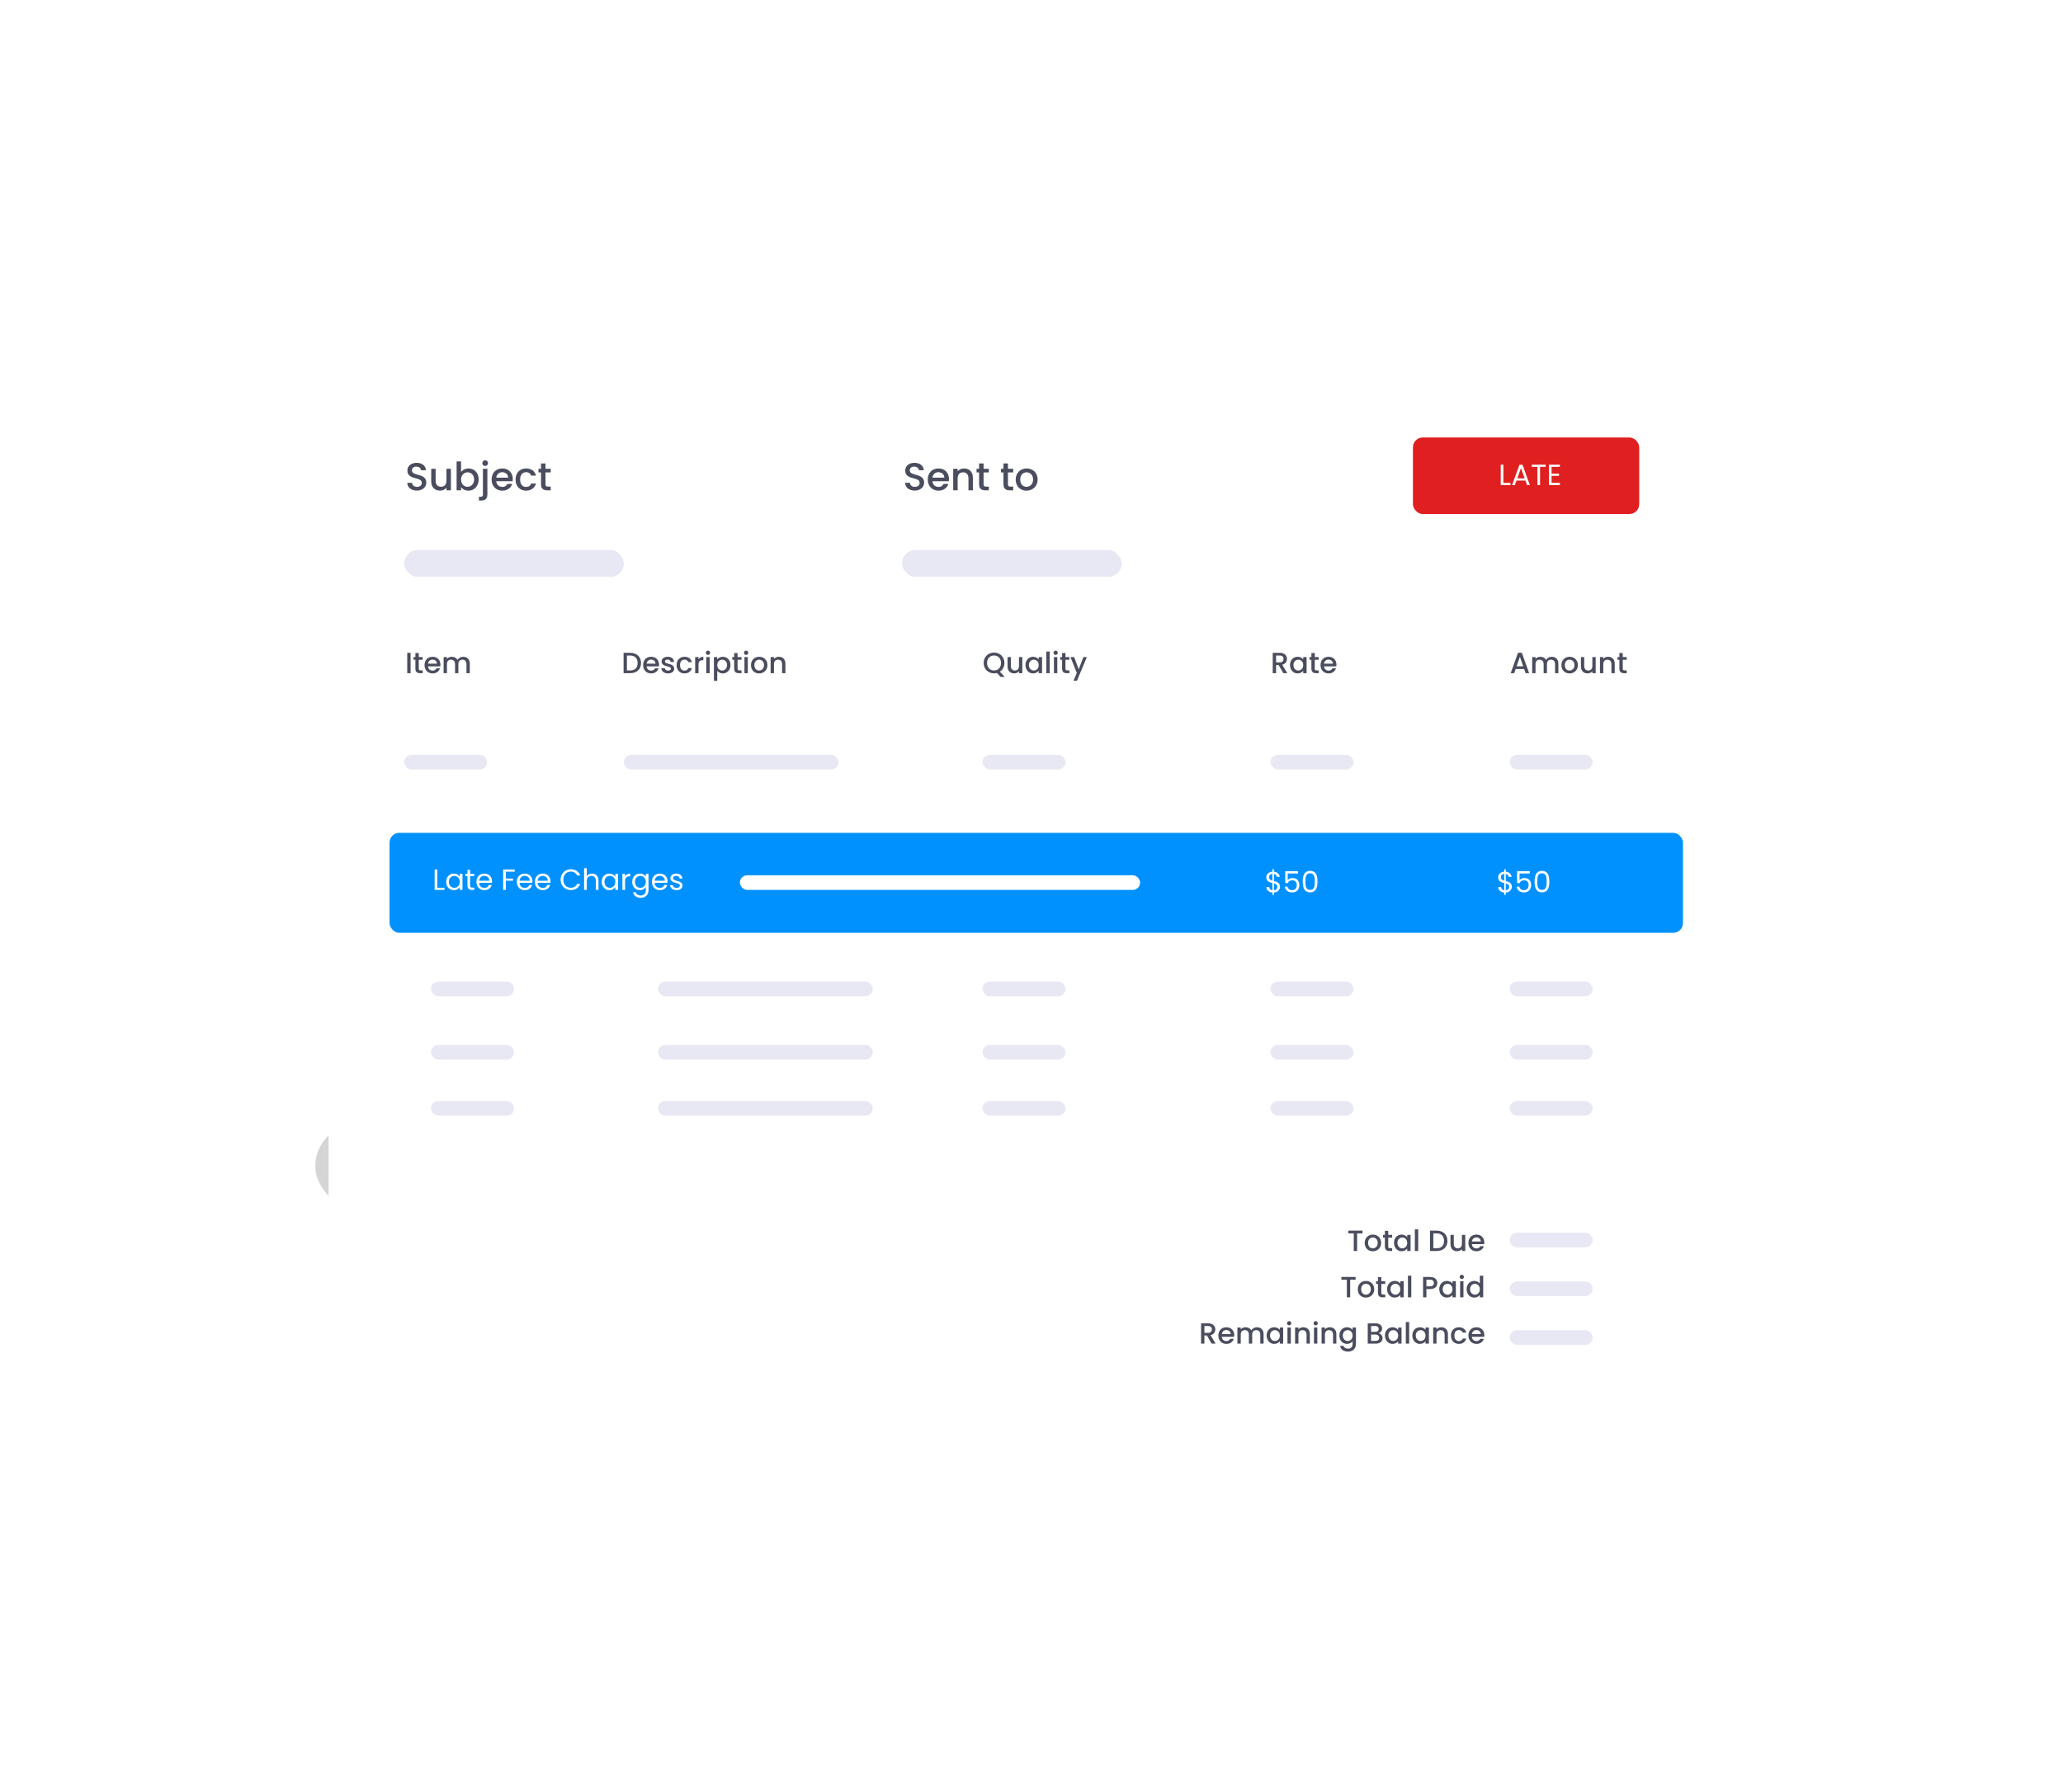 <svg width="846" height="735" viewBox="0 0 846 735" fill="none" xmlns="http://www.w3.org/2000/svg">
<g opacity="0.237" filter="url(#filter0_f_1_10857)">
<rect x="129.277" y="461.005" width="512.095" height="34.857" rx="17.429" fill="black" fill-opacity="0.7"/>
</g>
<g filter="url(#filter1_bd_1_10857)">
<rect x="134.728" y="134" width="576.442" height="467" rx="2" fill="white"/>
</g>
<g filter="url(#filter2_b_1_10857)">
<rect x="159.746" y="341.6" width="530.407" height="41" rx="4" fill="#0091FF"/>
</g>
<path fill-rule="evenodd" clip-rule="evenodd" d="M198.97 191.119C199.611 191.119 200.123 190.607 200.123 189.951C200.123 189.295 199.611 188.783 198.97 188.783C198.314 188.783 197.801 189.295 197.801 189.951C197.801 190.607 198.314 191.119 198.97 191.119ZM192.146 201.247C194.468 201.247 196.294 199.375 196.294 196.655C196.294 193.935 194.484 192.143 192.146 192.143C190.753 192.143 189.648 192.799 189.072 193.599V189.263H187.247V201.103H189.072V199.823C189.648 200.591 190.689 201.247 192.146 201.247ZM174.816 197.951C174.816 199.615 173.455 201.215 170.973 201.215C168.747 201.215 167.034 199.999 167.034 198.031H168.988C169.068 198.943 169.708 199.679 170.973 199.679C172.254 199.679 172.975 198.991 172.975 198.047C172.975 196.844 171.791 196.529 170.484 196.18C168.87 195.75 167.066 195.27 167.066 193.007C167.066 191.055 168.619 189.839 170.893 189.839C173.023 189.839 174.528 190.959 174.688 192.863H172.67C172.606 192.111 171.95 191.423 170.797 191.391C169.74 191.359 168.924 191.871 168.924 192.943C168.924 194.049 170.065 194.364 171.343 194.717C172.969 195.166 174.816 195.676 174.816 197.951ZM183.081 200.047C182.505 200.799 181.512 201.231 180.471 201.231C178.405 201.231 176.836 199.935 176.836 197.471V192.287H178.646V197.199C178.646 198.815 179.526 199.647 180.855 199.647C182.2 199.647 183.081 198.815 183.081 197.199V192.287H184.906V201.103H183.081V200.047ZM189.072 196.687C189.072 198.591 190.385 199.663 191.746 199.663C193.123 199.663 194.436 198.559 194.436 196.655C194.436 194.751 193.123 193.727 191.746 193.727C190.385 193.727 189.072 194.799 189.072 196.687ZM199.867 202.831C199.867 204.623 198.906 205.295 197.337 205.295H196.392V203.759H197.017C197.785 203.759 198.041 203.487 198.041 202.831V192.287H199.867V202.831ZM206.002 201.247C208.164 201.247 209.557 200.015 210.053 198.479H208.083C207.747 199.167 207.123 199.711 206.002 199.711C204.657 199.711 203.616 198.831 203.488 197.375H210.229C210.277 197.071 210.293 196.783 210.293 196.479C210.293 193.887 208.516 192.143 206.002 192.143C203.392 192.143 201.599 193.919 201.599 196.687C201.599 199.455 203.472 201.247 206.002 201.247ZM203.504 195.903H208.388C208.356 194.543 207.283 193.679 205.922 193.679C204.689 193.679 203.696 194.511 203.504 195.903ZM215.74 201.247C217.901 201.247 219.311 200.047 219.807 198.319H217.837C217.501 199.231 216.829 199.711 215.74 199.711C214.267 199.711 213.29 198.623 213.29 196.687C213.29 194.767 214.267 193.679 215.74 193.679C216.829 193.679 217.533 194.223 217.837 195.071H219.807C219.311 193.215 217.901 192.143 215.74 192.143C213.21 192.143 211.417 193.935 211.417 196.687C211.417 199.455 213.21 201.247 215.74 201.247ZM225.846 199.583V201.103H224.405C222.836 201.103 221.859 200.447 221.859 198.655V193.775H220.818V192.287H221.859V190.095H223.7V192.287H225.846V193.775H223.7V198.655C223.7 199.311 223.957 199.583 224.725 199.583H225.846Z" fill="#494D5D"/>
<path fill-rule="evenodd" clip-rule="evenodd" d="M168.375 276.103V267.763H167.006V276.103H168.375ZM173.337 276.103V274.963H172.496C171.919 274.963 171.727 274.759 171.727 274.267V270.607H173.337V269.491H171.727V267.847H170.346V269.491H169.566V270.607H170.346V274.267C170.346 275.611 171.079 276.103 172.256 276.103H173.337ZM180.436 274.135C180.064 275.287 179.019 276.211 177.398 276.211C175.5 276.211 174.095 274.867 174.095 272.791C174.095 270.715 175.44 269.383 177.398 269.383C179.283 269.383 180.616 270.691 180.616 272.635C180.616 272.863 180.604 273.079 180.568 273.307H175.512C175.608 274.399 176.389 275.059 177.398 275.059C178.238 275.059 178.707 274.651 178.959 274.135H180.436ZM179.187 272.203H175.524C175.668 271.159 176.413 270.535 177.337 270.535C178.358 270.535 179.163 271.183 179.187 272.203ZM183.284 272.407V276.103H181.915V269.491H183.284V270.247C183.728 269.707 184.449 269.383 185.241 269.383C186.286 269.383 187.163 269.827 187.619 270.691C188.028 269.887 188.964 269.383 189.925 269.383C191.474 269.383 192.651 270.355 192.651 272.203V276.103H191.294V272.407C191.294 271.195 190.634 270.571 189.637 270.571C188.628 270.571 187.967 271.195 187.967 272.407V276.103H186.61V272.407C186.61 271.195 185.95 270.571 184.953 270.571C183.944 270.571 183.284 271.195 183.284 272.407Z" fill="#494D5D"/>
<path fill-rule="evenodd" clip-rule="evenodd" d="M240.622 361.364V365H239.529V356.12H240.622V359.372C241.054 358.676 241.871 358.304 242.795 358.304C244.26 358.304 245.425 359.24 245.425 361.124V365H244.344V361.28C244.344 359.936 243.612 359.252 242.507 359.252C241.39 359.252 240.622 359.948 240.622 361.364ZM234.075 365.072C235.888 365.072 237.329 364.172 237.954 362.564H236.645C236.188 363.56 235.3 364.124 234.075 364.124C232.321 364.124 231.012 362.852 231.012 360.812C231.012 358.76 232.321 357.488 234.075 357.488C235.3 357.488 236.188 358.052 236.645 359.06H237.954C237.329 357.44 235.888 356.528 234.075 356.528C231.733 356.528 229.895 358.304 229.895 360.812C229.895 363.32 231.733 365.072 234.075 365.072ZM182.262 365V364.112H179.332V356.636H178.239V365H182.262ZM186.083 365.108C187.296 365.108 188.149 364.484 188.545 363.776V365H189.65V358.424H188.545V359.624C188.161 358.94 187.32 358.316 186.095 358.316C184.33 358.316 182.973 359.636 182.973 361.688C182.973 363.728 184.33 365.108 186.083 365.108ZM184.09 361.688C184.09 363.236 185.11 364.148 186.311 364.148C187.512 364.148 188.545 363.248 188.545 361.7C188.545 360.176 187.512 359.264 186.311 359.264C185.11 359.264 184.09 360.14 184.09 361.688ZM194.503 365V364.076H193.699C193.026 364.076 192.786 363.848 192.786 363.2V359.324H194.503V358.424H192.786V356.768H191.693V358.424H190.841V359.324H191.693V363.2C191.693 364.52 192.354 365 193.519 365H194.503ZM201.651 362.972C201.314 364.172 200.258 365.108 198.624 365.108C196.751 365.108 195.37 363.788 195.37 361.7C195.37 359.624 196.703 358.316 198.624 358.316C200.534 358.316 201.783 359.66 201.783 361.46C201.783 361.7 201.771 361.892 201.747 362.12H196.487C196.571 363.452 197.508 364.184 198.624 364.184C199.609 364.184 200.234 363.68 200.474 362.972H201.651ZM200.654 361.232H196.499C196.619 359.948 197.508 359.24 198.576 359.24C199.705 359.24 200.666 359.948 200.654 361.232ZM207.431 361.232V365H206.338V356.636H211.07V357.524H207.431V360.344H210.385V361.232H207.431ZM215.191 365.108C216.824 365.108 217.881 364.172 218.217 362.972H217.04C216.8 363.68 216.175 364.184 215.191 364.184C214.074 364.184 213.137 363.452 213.053 362.12H218.313C218.337 361.892 218.349 361.7 218.349 361.46C218.349 359.66 217.1 358.316 215.191 358.316C213.269 358.316 211.936 359.624 211.936 361.7C211.936 363.788 213.317 365.108 215.191 365.108ZM215.143 359.24C214.074 359.24 213.185 359.948 213.065 361.232H217.22C217.232 359.948 216.271 359.24 215.143 359.24ZM222.59 365.108C224.223 365.108 225.28 364.172 225.617 362.972H224.44C224.199 363.68 223.575 364.184 222.59 364.184C221.473 364.184 220.537 363.452 220.453 362.12H225.713C225.737 361.892 225.749 361.7 225.749 361.46C225.749 359.66 224.5 358.316 222.59 358.316C220.669 358.316 219.336 359.624 219.336 361.7C219.336 363.788 220.717 365.108 222.59 365.108ZM222.542 359.24C221.473 359.24 220.585 359.948 220.465 361.232H224.62C224.632 359.948 223.671 359.24 222.542 359.24ZM249.87 365.108C251.083 365.108 251.936 364.484 252.332 363.776V365H253.437V358.424H252.332V359.624C251.948 358.94 251.107 358.316 249.882 358.316C248.117 358.316 246.76 359.636 246.76 361.688C246.76 363.728 248.117 365.108 249.87 365.108ZM247.877 361.688C247.877 363.236 248.898 364.148 250.099 364.148C251.3 364.148 252.332 363.248 252.332 361.7C252.332 360.176 251.3 359.264 250.099 359.264C248.898 359.264 247.877 360.14 247.877 361.688ZM256.333 365V361.424C256.333 359.9 257.126 359.432 258.171 359.432H258.459V358.304C257.414 358.304 256.706 358.76 256.333 359.492V358.424H255.24V365H256.333ZM265.942 365.144C265.942 366.956 264.73 368.24 262.796 368.24C261.067 368.24 259.83 367.364 259.614 365.96H260.694C260.935 366.752 261.715 367.292 262.796 367.292C263.961 367.292 264.838 366.548 264.838 365.144V363.764C264.441 364.472 263.589 365.108 262.388 365.108C260.622 365.108 259.265 363.728 259.265 361.688C259.265 359.636 260.622 358.316 262.388 358.316C263.589 358.316 264.453 358.916 264.838 359.624V358.424H265.942V365.144ZM262.604 364.148C261.403 364.148 260.382 363.236 260.382 361.688C260.382 360.14 261.403 359.264 262.604 359.264C263.805 359.264 264.838 360.176 264.838 361.7C264.838 363.248 263.805 364.148 262.604 364.148ZM273.618 362.972C273.282 364.172 272.225 365.108 270.592 365.108C268.718 365.108 267.337 363.788 267.337 361.7C267.337 359.624 268.67 358.316 270.592 358.316C272.501 358.316 273.75 359.66 273.75 361.46C273.75 361.7 273.738 361.892 273.714 362.12H268.454C268.538 363.452 269.475 364.184 270.592 364.184C271.577 364.184 272.201 363.68 272.441 362.972H273.618ZM272.621 361.232H268.466C268.586 359.948 269.475 359.24 270.544 359.24C271.673 359.24 272.633 359.948 272.621 361.232ZM279.877 363.212C279.877 364.292 278.928 365.108 277.475 365.108C275.938 365.108 274.857 364.268 274.785 363.068H275.914C275.974 363.704 276.538 364.184 277.463 364.184C278.328 364.184 278.808 363.752 278.808 363.212C278.808 362.574 278.068 362.376 277.234 362.152C276.154 361.864 274.917 361.532 274.917 360.152C274.917 359.144 275.866 358.316 277.331 358.316C278.784 358.316 279.745 359.096 279.817 360.38H278.724C278.676 359.72 278.172 359.24 277.295 359.24C276.49 359.24 276.01 359.624 276.01 360.152C276.01 360.853 276.782 361.067 277.636 361.304C278.681 361.593 279.85 361.917 279.877 363.212Z" fill="white"/>
<path fill-rule="evenodd" clip-rule="evenodd" d="M522.43 366.072V367.044H521.782V366.072C520.341 365.94 519.332 365.1 519.308 363.828H520.473C520.533 364.452 520.929 365.04 521.782 365.172V362.172C520.581 361.86 519.296 361.512 519.296 359.856C519.296 358.56 520.281 357.636 521.782 357.54V356.544H522.43V357.54C523.799 357.66 524.676 358.464 524.796 359.676H523.631C523.559 359.16 523.163 358.62 522.43 358.464V361.392C523.619 361.692 524.904 362.04 524.904 363.708C524.904 364.824 524.064 365.964 522.43 366.072ZM520.413 359.796C520.413 360.648 521.013 360.972 521.782 361.212V358.44C520.977 358.512 520.413 358.944 520.413 359.796ZM522.43 362.352C523.199 362.58 523.811 362.916 523.811 363.768C523.811 364.488 523.319 365.088 522.43 365.184V362.352ZM532.832 363C532.832 364.68 531.895 366.024 529.866 366.024C528.137 366.024 527.092 365.052 526.876 363.648H527.944C528.149 364.56 528.857 365.1 529.878 365.1C531.199 365.1 531.787 364.212 531.787 363.024C531.787 361.788 531.151 361.068 529.89 361.068C529.013 361.068 528.377 361.524 528.089 362.208H527.056V357.312H532.28V358.272H528.064V361.008C528.425 360.516 529.193 360.132 530.046 360.132C532.16 360.132 532.832 361.656 532.832 363ZM537.265 366C539.655 366 540.28 364.092 540.28 361.572C540.28 359.088 539.655 357.192 537.265 357.192C534.864 357.192 534.239 359.088 534.239 361.572C534.239 364.092 534.864 366 537.265 366ZM535.32 361.572C535.32 363.444 535.548 365.004 537.265 365.004C538.971 365.004 539.199 363.444 539.199 361.572C539.199 359.772 538.971 358.188 537.265 358.188C535.548 358.188 535.32 359.772 535.32 361.572Z" fill="white"/>
<path fill-rule="evenodd" clip-rule="evenodd" d="M617.504 366.072V367.044H616.855V366.072C615.414 365.94 614.405 365.1 614.381 363.828H615.546C615.606 364.452 616.002 365.04 616.855 365.172V362.172C615.654 361.86 614.369 361.512 614.369 359.856C614.369 358.56 615.354 357.636 616.855 357.54V356.544H617.504V357.54C618.873 357.66 619.749 358.464 619.869 359.676H618.704C618.632 359.16 618.236 358.62 617.504 358.464V361.392C618.692 361.692 619.977 362.04 619.977 363.708C619.977 364.824 619.137 365.964 617.504 366.072ZM615.486 359.796C615.486 360.648 616.086 360.972 616.855 361.212V358.44C616.05 358.512 615.486 358.944 615.486 359.796ZM617.504 362.352C618.272 362.58 618.885 362.916 618.885 363.768C618.885 364.488 618.392 365.088 617.504 365.184V362.352ZM627.905 363C627.905 364.68 626.969 366.024 624.939 366.024C623.21 366.024 622.165 365.052 621.949 363.648H623.018C623.222 364.56 623.93 365.1 624.951 365.1C626.272 365.1 626.861 364.212 626.861 363.024C626.861 361.788 626.224 361.068 624.963 361.068C624.086 361.068 623.45 361.524 623.162 362.208H622.129V357.312H627.353V358.272H623.138V361.008C623.498 360.516 624.267 360.132 625.119 360.132C627.233 360.132 627.905 361.656 627.905 363ZM632.339 366C634.728 366 635.353 364.092 635.353 361.572C635.353 359.088 634.728 357.192 632.339 357.192C629.937 357.192 629.312 359.088 629.312 361.572C629.312 364.092 629.937 366 632.339 366ZM630.393 361.572C630.393 363.444 630.621 365.004 632.339 365.004C634.044 365.004 634.272 363.444 634.272 361.572C634.272 359.772 634.044 358.188 632.339 358.188C630.621 358.188 630.393 359.772 630.393 361.572Z" fill="white"/>
<path fill-rule="evenodd" clip-rule="evenodd" d="M290.34 268.615C290.82 268.615 291.204 268.231 291.204 267.739C291.204 267.247 290.82 266.863 290.34 266.863C289.847 266.863 289.463 267.247 289.463 267.739C289.463 268.231 289.847 268.615 290.34 268.615ZM258.446 276.103C261.124 276.103 262.877 274.531 262.877 271.963C262.877 269.383 261.124 267.763 258.446 267.763H255.72V276.103H258.446ZM258.446 274.987H257.089V268.879H258.446C260.415 268.879 261.472 270.055 261.472 271.963C261.472 273.859 260.415 274.987 258.446 274.987ZM270.073 274.135C269.7 275.287 268.655 276.211 267.034 276.211C265.137 276.211 263.732 274.867 263.732 272.791C263.732 270.715 265.077 269.383 267.034 269.383C268.92 269.383 270.253 270.691 270.253 272.635C270.253 272.863 270.241 273.079 270.205 273.307H265.149C265.245 274.399 266.025 275.059 267.034 275.059C267.875 275.059 268.343 274.651 268.595 274.135H270.073ZM268.824 272.203H265.161C265.305 271.159 266.049 270.535 266.974 270.535C267.995 270.535 268.8 271.183 268.824 272.203ZM276.487 274.255C276.487 275.371 275.515 276.211 273.953 276.211C272.368 276.211 271.251 275.275 271.191 274.075H272.608C272.656 274.615 273.173 275.059 273.929 275.059C274.722 275.059 275.142 274.723 275.142 274.267C275.142 273.719 274.457 273.536 273.665 273.324C272.582 273.034 271.299 272.691 271.299 271.291C271.299 270.235 272.284 269.383 273.845 269.383C275.346 269.383 276.331 270.187 276.403 271.507H275.034C274.986 270.931 274.542 270.535 273.797 270.535C273.065 270.535 272.68 270.835 272.68 271.279C272.68 271.85 273.366 272.039 274.156 272.257C275.209 272.548 276.446 272.89 276.487 274.255ZM280.704 276.211C282.326 276.211 283.382 275.311 283.755 274.015H282.278C282.025 274.699 281.521 275.059 280.704 275.059C279.6 275.059 278.867 274.243 278.867 272.791C278.867 271.351 279.6 270.535 280.704 270.535C281.521 270.535 282.049 270.943 282.278 271.579H283.755C283.382 270.187 282.326 269.383 280.704 269.383C278.807 269.383 277.462 270.727 277.462 272.791C277.462 274.867 278.807 276.211 280.704 276.211ZM286.447 272.623V276.103H285.078V269.491H286.447V270.451C286.831 269.791 287.491 269.383 288.428 269.383V270.799H288.08C287.071 270.799 286.447 271.219 286.447 272.623ZM291.012 269.491V276.103H289.643V269.491H291.012ZM294.136 279.247V275.143C294.569 275.659 295.349 276.211 296.442 276.211C298.183 276.211 299.552 274.807 299.552 272.767C299.552 270.727 298.183 269.383 296.442 269.383C295.361 269.383 294.557 269.911 294.136 270.463V269.491H292.767V279.247H294.136ZM294.136 272.791C294.136 274.219 295.121 275.023 296.142 275.023C297.175 275.023 298.159 274.195 298.159 272.767C298.159 271.339 297.175 270.571 296.142 270.571C295.121 270.571 294.136 271.375 294.136 272.791ZM304.07 276.103V274.963H303.229C302.653 274.963 302.46 274.759 302.46 274.267V270.607H304.07V269.491H302.46V267.847H301.079V269.491H300.299V270.607H301.079V274.267C301.079 275.611 301.812 276.103 302.989 276.103H304.07ZM306.846 267.739C306.846 268.231 306.461 268.615 305.981 268.615C305.489 268.615 305.104 268.231 305.104 267.739C305.104 267.247 305.489 266.863 305.981 266.863C306.461 266.863 306.846 267.247 306.846 267.739ZM306.654 276.103V269.491H305.284V276.103H306.654ZM314.714 272.791C314.714 274.867 313.176 276.211 311.279 276.211C309.393 276.211 307.964 274.867 307.964 272.791C307.964 270.715 309.454 269.383 311.339 269.383C313.224 269.383 314.714 270.715 314.714 272.791ZM311.279 275.023C310.246 275.023 309.357 274.291 309.357 272.791C309.357 271.291 310.282 270.571 311.315 270.571C312.336 270.571 313.308 271.291 313.308 272.791C313.308 274.291 312.3 275.023 311.279 275.023ZM317.393 272.407V276.103H316.024V269.491H317.393V270.247C317.838 269.707 318.57 269.383 319.363 269.383C320.912 269.383 322.077 270.355 322.077 272.203V276.103H320.72V272.407C320.72 271.195 320.06 270.571 319.063 270.571C318.054 270.571 317.393 271.195 317.393 272.407Z" fill="#494D5D"/>
<path fill-rule="evenodd" clip-rule="evenodd" d="M432.903 268.615C433.383 268.615 433.768 268.231 433.768 267.739C433.768 267.247 433.383 266.863 432.903 266.863C432.411 266.863 432.026 267.247 432.026 267.739C432.026 268.231 432.411 268.615 432.903 268.615ZM430.451 267.223V276.103H429.082V267.223H430.451ZM410.03 275.491L412.036 277.615H410.294L408.829 276.031C408.457 276.139 408.061 276.187 407.64 276.187C405.286 276.187 403.377 274.423 403.377 271.915C403.377 269.419 405.286 267.655 407.64 267.655C410.018 267.655 411.904 269.419 411.904 271.915C411.904 273.487 411.171 274.759 410.03 275.491ZM404.782 271.915C404.782 273.799 405.983 274.999 407.64 274.999C409.297 274.999 410.498 273.799 410.498 271.915C410.498 270.031 409.297 268.855 407.64 268.855C405.983 268.855 404.782 270.031 404.782 271.915ZM415.904 276.199C416.685 276.199 417.43 275.875 417.862 275.311V276.103H419.231V269.491H417.862V273.175C417.862 274.387 417.201 275.011 416.193 275.011C415.196 275.011 414.535 274.387 414.535 273.175V269.491H413.178V273.379C413.178 275.227 414.355 276.199 415.904 276.199ZM425.946 275.119C425.526 275.683 424.733 276.211 423.628 276.211C421.911 276.211 420.53 274.807 420.53 272.767C420.53 270.727 421.911 269.383 423.652 269.383C424.769 269.383 425.538 269.911 425.946 270.451V269.491H427.327V276.103H425.946V275.119ZM423.94 275.023C422.92 275.023 421.935 274.195 421.935 272.767C421.935 271.339 422.92 270.571 423.94 270.571C424.973 270.571 425.946 271.375 425.946 272.791C425.946 274.219 424.973 275.023 423.94 275.023ZM433.576 269.491V276.103H432.206V269.491H433.576ZM438.537 276.103V274.963H437.696C437.12 274.963 436.928 274.759 436.928 274.267V270.607H438.537V269.491H436.928V267.847H435.547V269.491H434.766V270.607H435.547V274.267C435.547 275.611 436.279 276.103 437.456 276.103H438.537ZM445.708 269.491L441.649 279.211H440.232L441.577 275.995L438.971 269.491H440.497L442.358 274.531L444.291 269.491H445.708Z" fill="#494D5D"/>
<path fill-rule="evenodd" clip-rule="evenodd" d="M523.293 276.103V272.767H524.338L526.259 276.103H527.892L525.827 272.647C527.232 272.299 527.76 271.243 527.76 270.259C527.76 268.903 526.788 267.763 524.806 267.763H521.924V276.103H523.293ZM524.806 271.675H523.293V268.879H524.806C525.875 268.879 526.355 269.419 526.355 270.259C526.355 271.087 525.875 271.675 524.806 271.675ZM534.427 275.119C534.007 275.683 533.214 276.211 532.109 276.211C530.392 276.211 529.011 274.807 529.011 272.767C529.011 270.727 530.392 269.383 532.134 269.383C533.25 269.383 534.019 269.911 534.427 270.451V269.491H535.808V276.103H534.427V275.119ZM532.422 275.023C531.401 275.023 530.416 274.195 530.416 272.767C530.416 271.339 531.401 270.571 532.422 270.571C533.455 270.571 534.427 271.375 534.427 272.791C534.427 274.219 533.455 275.023 532.422 275.023ZM540.77 274.963V276.103H539.689C538.512 276.103 537.78 275.611 537.78 274.267V270.607H536.999V269.491H537.78V267.847H539.161V269.491H540.77V270.607H539.161V274.267C539.161 274.759 539.353 274.963 539.929 274.963H540.77ZM544.831 276.211C546.452 276.211 547.497 275.287 547.869 274.135H546.392C546.14 274.651 545.672 275.059 544.831 275.059C543.822 275.059 543.042 274.399 542.945 273.307H548.001C548.037 273.079 548.049 272.863 548.049 272.635C548.049 270.691 546.716 269.383 544.831 269.383C542.873 269.383 541.528 270.715 541.528 272.791C541.528 274.867 542.933 276.211 544.831 276.211ZM542.957 272.203H546.62C546.596 271.183 545.792 270.535 544.771 270.535C543.846 270.535 543.102 271.159 542.957 272.203Z" fill="#494D5D"/>
<path fill-rule="evenodd" clip-rule="evenodd" d="M581.581 513.103V504.223H580.212V513.103H581.581ZM556.522 505.879V513.103H555.153V505.879H552.919V504.763H558.744V505.879H556.522ZM566.383 509.791C566.383 511.867 564.846 513.211 562.949 513.211C561.063 513.211 559.634 511.867 559.634 509.791C559.634 507.715 561.123 506.383 563.009 506.383C564.894 506.383 566.383 507.715 566.383 509.791ZM562.949 512.023C561.916 512.023 561.027 511.291 561.027 509.791C561.027 508.291 561.952 507.571 562.985 507.571C564.006 507.571 564.978 508.291 564.978 509.791C564.978 511.291 563.97 512.023 562.949 512.023ZM570.901 511.963V513.103H569.82C568.643 513.103 567.91 512.611 567.91 511.267V507.607H567.13V506.491H567.91V504.847H569.291V506.491H570.901V507.607H569.291V511.267C569.291 511.759 569.484 511.963 570.06 511.963H570.901ZM574.758 513.211C575.862 513.211 576.655 512.683 577.075 512.119V513.103H578.456V506.491H577.075V507.451C576.667 506.911 575.898 506.383 574.782 506.383C573.04 506.383 571.659 507.727 571.659 509.767C571.659 511.807 573.04 513.211 574.758 513.211ZM573.064 509.767C573.064 511.195 574.049 512.023 575.07 512.023C576.103 512.023 577.075 511.219 577.075 509.791C577.075 508.375 576.103 507.571 575.07 507.571C574.049 507.571 573.064 508.339 573.064 509.767ZM593.569 508.963C593.569 511.531 591.816 513.103 589.138 513.103H586.412V504.763H589.138C591.816 504.763 593.569 506.383 593.569 508.963ZM589.138 511.987H587.781V505.879H589.138C591.108 505.879 592.164 507.055 592.164 508.963C592.164 510.859 591.108 511.987 589.138 511.987ZM599.504 512.311C599.072 512.875 598.327 513.199 597.546 513.199C595.997 513.199 594.82 512.227 594.82 510.379V506.491H596.177V510.175C596.177 511.387 596.838 512.011 597.835 512.011C598.843 512.011 599.504 511.387 599.504 510.175V506.491H600.873V513.103H599.504V512.311ZM605.474 513.211C607.096 513.211 608.14 512.287 608.513 511.135H607.035C606.783 511.651 606.315 512.059 605.474 512.059C604.466 512.059 603.685 511.399 603.589 510.307H608.645C608.681 510.079 608.693 509.863 608.693 509.635C608.693 507.691 607.36 506.383 605.474 506.383C603.517 506.383 602.172 507.715 602.172 509.791C602.172 511.867 603.577 513.211 605.474 513.211ZM603.601 509.203H607.264C607.24 508.183 606.435 507.535 605.414 507.535C604.49 507.535 603.745 508.159 603.601 509.203ZM553.686 532.103V524.879H555.908V523.763H550.083V524.879H552.317V532.103H553.686ZM563.547 528.791C563.547 530.867 562.01 532.211 560.113 532.211C558.227 532.211 556.798 530.867 556.798 528.791C556.798 526.715 558.287 525.383 560.173 525.383C562.058 525.383 563.547 526.715 563.547 528.791ZM560.113 531.023C559.08 531.023 558.191 530.291 558.191 528.791C558.191 527.291 559.116 526.571 560.149 526.571C561.17 526.571 562.142 527.291 562.142 528.791C562.142 530.291 561.134 531.023 560.113 531.023ZM568.065 530.963V532.103H566.984C565.807 532.103 565.074 531.611 565.074 530.267V526.607H564.294V525.491H565.074V523.847H566.455V525.491H568.065V526.607H566.455V530.267C566.455 530.759 566.648 530.963 567.224 530.963H568.065ZM571.921 532.211C573.026 532.211 573.819 531.683 574.239 531.119V532.103H575.62V525.491H574.239V526.451C573.831 525.911 573.062 525.383 571.946 525.383C570.204 525.383 568.823 526.727 568.823 528.767C568.823 530.807 570.204 532.211 571.921 532.211ZM570.228 528.767C570.228 530.195 571.213 531.023 572.234 531.023C573.267 531.023 574.239 530.219 574.239 528.791C574.239 527.375 573.267 526.571 572.234 526.571C571.213 526.571 570.228 527.339 570.228 528.767ZM578.745 532.103V523.223H577.376V532.103H578.745ZM584.945 528.719V532.103H583.576V523.763H586.458C588.44 523.763 589.412 524.891 589.412 526.247C589.412 527.435 588.632 528.719 586.458 528.719H584.945ZM586.458 527.603H584.945V524.879H586.458C587.527 524.879 588.007 525.383 588.007 526.247C588.007 527.087 587.527 527.603 586.458 527.603ZM595.635 531.119C595.215 531.683 594.422 532.211 593.317 532.211C591.6 532.211 590.219 530.807 590.219 528.767C590.219 526.727 591.6 525.383 593.341 525.383C594.458 525.383 595.227 525.911 595.635 526.451V525.491H597.016V532.103H595.635V531.119ZM593.63 531.023C592.609 531.023 591.624 530.195 591.624 528.767C591.624 527.339 592.609 526.571 593.63 526.571C594.662 526.571 595.635 527.375 595.635 528.791C595.635 530.219 594.662 531.023 593.63 531.023ZM600.333 523.739C600.333 524.231 599.948 524.615 599.468 524.615C598.975 524.615 598.591 524.231 598.591 523.739C598.591 523.247 598.975 522.863 599.468 522.863C599.948 522.863 600.333 523.247 600.333 523.739ZM600.14 532.103V525.491H598.771V532.103H600.14ZM606.855 531.107C606.435 531.707 605.642 532.211 604.562 532.211C602.82 532.211 601.439 530.807 601.439 528.767C601.439 526.727 602.82 525.383 604.574 525.383C605.438 525.383 606.351 525.791 606.855 526.415V523.223H608.236V532.103H606.855V531.107ZM604.85 531.023C603.829 531.023 602.844 530.195 602.844 528.767C602.844 527.339 603.829 526.571 604.85 526.571C605.883 526.571 606.855 527.375 606.855 528.791C606.855 530.219 605.883 531.023 604.85 531.023ZM493.903 547.767V551.103H492.534V542.763H495.416C497.398 542.763 498.371 543.903 498.371 545.259C498.371 546.243 497.842 547.299 496.437 547.647L498.503 551.103H496.869L494.948 547.767H493.903ZM495.416 546.675H493.903V543.879H495.416C496.485 543.879 496.966 544.419 496.966 545.259C496.966 546.087 496.485 546.675 495.416 546.675ZM505.962 549.135C505.59 550.287 504.545 551.211 502.924 551.211C501.027 551.211 499.621 549.867 499.621 547.791C499.621 545.715 500.966 544.383 502.924 544.383C504.809 544.383 506.142 545.691 506.142 547.635C506.142 547.863 506.13 548.079 506.094 548.307H501.039C501.135 549.399 501.915 550.059 502.924 550.059C503.765 550.059 504.233 549.651 504.485 549.135H505.962ZM504.713 547.203H501.051C501.195 546.159 501.939 545.535 502.864 545.535C503.885 545.535 504.689 546.183 504.713 547.203ZM508.81 547.407V551.103H507.441V544.491H508.81V545.247C509.255 544.707 509.975 544.383 510.768 544.383C511.813 544.383 512.689 544.827 513.146 545.691C513.554 544.887 514.491 544.383 515.451 544.383C517.001 544.383 518.178 545.355 518.178 547.203V551.103H516.82V547.407C516.82 546.195 516.16 545.571 515.163 545.571C514.154 545.571 513.494 546.195 513.494 547.407V551.103H512.137V547.407C512.137 546.195 511.476 545.571 510.48 545.571C509.471 545.571 508.81 546.195 508.81 547.407ZM522.515 551.211C523.62 551.211 524.412 550.683 524.832 550.119V551.103H526.214V544.491H524.832V545.451C524.424 544.911 523.656 544.383 522.539 544.383C520.797 544.383 519.416 545.727 519.416 547.767C519.416 549.807 520.797 551.211 522.515 551.211ZM520.821 547.767C520.821 549.195 521.806 550.023 522.827 550.023C523.86 550.023 524.832 549.219 524.832 547.791C524.832 546.375 523.86 545.571 522.827 545.571C521.806 545.571 520.821 546.339 520.821 547.767ZM528.665 543.615C529.146 543.615 529.53 543.231 529.53 542.739C529.53 542.247 529.146 541.863 528.665 541.863C528.173 541.863 527.789 542.247 527.789 542.739C527.789 543.231 528.173 543.615 528.665 543.615ZM529.338 544.491V551.103H527.969V544.491H529.338ZM532.462 551.103V547.407C532.462 546.195 533.123 545.571 534.131 545.571C535.128 545.571 535.789 546.195 535.789 547.407V551.103H537.146V547.203C537.146 545.355 535.981 544.383 534.432 544.383C533.639 544.383 532.906 544.707 532.462 545.247V544.491H531.093V551.103H532.462ZM540.402 542.739C540.402 543.231 540.018 543.615 539.537 543.615C539.045 543.615 538.661 543.231 538.661 542.739C538.661 542.247 539.045 541.863 539.537 541.863C540.018 541.863 540.402 542.247 540.402 542.739ZM540.21 551.103V544.491H538.841V551.103H540.21ZM543.334 547.407V551.103H541.965V544.491H543.334V545.247C543.778 544.707 544.511 544.383 545.304 544.383C546.853 544.383 548.018 545.355 548.018 547.203V551.103H546.661V547.407C546.661 546.195 546 545.571 545.003 545.571C543.995 545.571 543.334 546.195 543.334 547.407ZM552.823 554.367C554.889 554.367 556.054 553.011 556.054 551.211V544.491H554.673V545.451C554.264 544.887 553.46 544.383 552.379 544.383C550.637 544.383 549.256 545.727 549.256 547.767C549.256 549.807 550.637 551.211 552.379 551.211C553.46 551.211 554.252 550.671 554.673 550.107V551.211C554.673 552.531 553.88 553.179 552.823 553.179C551.874 553.179 551.142 552.711 550.938 552.027H549.581C549.749 553.491 551.058 554.367 552.823 554.367ZM550.661 547.767C550.661 549.195 551.646 550.023 552.667 550.023C553.7 550.023 554.673 549.219 554.673 547.791C554.673 546.375 553.7 545.571 552.667 545.571C551.646 545.571 550.661 546.339 550.661 547.767ZM564.224 551.103C565.929 551.103 566.962 550.131 566.962 548.859C566.962 547.863 566.241 546.975 565.352 546.819C566.157 546.531 566.77 545.919 566.77 544.911C566.77 543.735 565.833 542.763 564.067 542.763H560.885V551.103H564.224ZM562.254 546.267H563.947C564.836 546.267 565.376 545.847 565.376 545.079C565.376 544.323 564.836 543.879 563.947 543.879H562.254V546.267ZM564.104 549.987H562.254V547.383H564.055C564.968 547.383 565.593 547.887 565.593 548.715C565.593 549.519 565.028 549.987 564.104 549.987ZM573.364 550.119C572.944 550.683 572.152 551.211 571.047 551.211C569.329 551.211 567.948 549.807 567.948 547.767C567.948 545.727 569.329 544.383 571.071 544.383C572.188 544.383 572.956 544.911 573.364 545.451V544.491H574.746V551.103H573.364V550.119ZM571.359 550.023C570.338 550.023 569.353 549.195 569.353 547.767C569.353 546.339 570.338 545.571 571.359 545.571C572.392 545.571 573.364 546.375 573.364 547.791C573.364 549.219 572.392 550.023 571.359 550.023ZM577.87 542.223V551.103H576.501V542.223H577.87ZM582.267 551.211C583.372 551.211 584.164 550.683 584.585 550.119V551.103H585.966V544.491H584.585V545.451C584.176 544.911 583.408 544.383 582.291 544.383C580.55 544.383 579.169 545.727 579.169 547.767C579.169 549.807 580.55 551.211 582.267 551.211ZM580.574 547.767C580.574 549.195 581.558 550.023 582.579 550.023C583.612 550.023 584.585 549.219 584.585 547.791C584.585 546.375 583.612 545.571 582.579 545.571C581.558 545.571 580.574 546.339 580.574 547.767ZM589.09 551.103V547.407C589.09 546.195 589.751 545.571 590.759 545.571C591.756 545.571 592.417 546.195 592.417 547.407V551.103H593.774V547.203C593.774 545.355 592.609 544.383 591.06 544.383C590.267 544.383 589.534 544.707 589.09 545.247V544.491H587.721V551.103H589.09ZM601.305 549.015C600.933 550.311 599.876 551.211 598.255 551.211C596.357 551.211 595.012 549.867 595.012 547.791C595.012 545.727 596.357 544.383 598.255 544.383C599.876 544.383 600.933 545.187 601.305 546.579H599.828C599.6 545.943 599.072 545.535 598.255 545.535C597.15 545.535 596.418 546.351 596.418 547.791C596.418 549.243 597.15 550.059 598.255 550.059C599.072 550.059 599.576 549.699 599.828 549.015H601.305ZM605.474 551.211C607.096 551.211 608.14 550.287 608.513 549.135H607.035C606.783 549.651 606.315 550.059 605.474 550.059C604.466 550.059 603.685 549.399 603.589 548.307H608.645C608.681 548.079 608.693 547.863 608.693 547.635C608.693 545.691 607.36 544.383 605.474 544.383C603.517 544.383 602.172 545.715 602.172 547.791C602.172 549.867 603.577 551.211 605.474 551.211ZM603.601 547.203H607.264C607.24 546.183 606.435 545.535 605.414 545.535C604.49 545.535 603.745 546.159 603.601 547.203Z" fill="#494D5D"/>
<path fill-rule="evenodd" clip-rule="evenodd" d="M621.536 274.399L620.936 276.103H619.507L622.497 267.751H624.082L627.073 276.103H625.632L625.031 274.399H621.536ZM621.921 273.283H624.647L623.29 269.407L621.921 273.283ZM629.692 276.103V272.407C629.692 271.195 630.353 270.571 631.362 270.571C632.359 270.571 633.019 271.195 633.019 272.407V276.103H634.376V272.407C634.376 271.195 635.037 270.571 636.045 270.571C637.042 270.571 637.703 271.195 637.703 272.407V276.103H639.06V272.203C639.06 270.355 637.883 269.383 636.334 269.383C635.373 269.383 634.436 269.887 634.028 270.691C633.571 269.827 632.695 269.383 631.65 269.383C630.857 269.383 630.137 269.707 629.692 270.247V269.491H628.323V276.103H629.692ZM647.06 272.791C647.06 274.867 645.522 276.211 643.625 276.211C641.74 276.211 640.31 274.867 640.31 272.791C640.31 270.715 641.8 269.383 643.685 269.383C645.57 269.383 647.06 270.715 647.06 272.791ZM643.625 275.023C642.592 275.023 641.704 274.291 641.704 272.791C641.704 271.291 642.628 270.571 643.661 270.571C644.682 270.571 645.655 271.291 645.655 272.791C645.655 274.291 644.646 275.023 643.625 275.023ZM652.994 275.311C652.562 275.875 651.817 276.199 651.037 276.199C649.487 276.199 648.31 275.227 648.31 273.379V269.491H649.667V273.175C649.667 274.387 650.328 275.011 651.325 275.011C652.334 275.011 652.994 274.387 652.994 273.175V269.491H654.363V276.103H652.994V275.311ZM657.487 276.103V272.407C657.487 271.195 658.148 270.571 659.157 270.571C660.153 270.571 660.814 271.195 660.814 272.407V276.103H662.171V272.203C662.171 270.355 661.006 269.383 659.457 269.383C658.664 269.383 657.932 269.707 657.487 270.247V269.491H656.118V276.103H657.487ZM667.073 274.963V276.103H665.992C664.815 276.103 664.082 275.611 664.082 274.267V270.607H663.302V269.491H664.082V267.847H665.463V269.491H667.073V270.607H665.463V274.267C665.463 274.759 665.655 274.963 666.232 274.963H667.073Z" fill="#494D5D"/>
<path fill-rule="evenodd" clip-rule="evenodd" d="M378.972 197.951C378.972 199.615 377.611 201.215 375.129 201.215C372.904 201.215 371.19 199.999 371.19 198.031H373.144C373.224 198.943 373.864 199.679 375.129 199.679C376.41 199.679 377.131 198.991 377.131 198.047C377.131 196.844 375.948 196.529 374.64 196.18C373.026 195.75 371.222 195.27 371.222 193.007C371.222 191.055 372.776 189.839 375.049 189.839C377.179 189.839 378.684 190.959 378.844 192.863H376.827C376.763 192.111 376.106 191.423 374.953 191.391C373.897 191.359 373.08 191.871 373.08 192.943C373.08 194.049 374.221 194.364 375.5 194.717C377.126 195.166 378.972 195.676 378.972 197.951ZM388.918 198.479C388.422 200.015 387.029 201.247 384.867 201.247C382.337 201.247 380.464 199.455 380.464 196.687C380.464 193.919 382.257 192.143 384.867 192.143C387.381 192.143 389.159 193.887 389.159 196.479C389.159 196.783 389.143 197.071 389.095 197.375H382.353C382.482 198.831 383.522 199.711 384.867 199.711C385.988 199.711 386.613 199.167 386.949 198.479H388.918ZM387.253 195.903H382.369C382.562 194.511 383.554 193.679 384.787 193.679C386.148 193.679 387.221 194.543 387.253 195.903ZM392.716 196.175V201.103H390.89V192.287H392.716V193.295C393.308 192.575 394.285 192.143 395.342 192.143C397.407 192.143 398.961 193.439 398.961 195.903V201.103H397.151V196.175C397.151 194.559 396.271 193.727 394.942 193.727C393.597 193.727 392.716 194.559 392.716 196.175ZM405.496 201.103V199.583H404.375C403.607 199.583 403.35 199.311 403.35 198.655V193.775H405.496V192.287H403.35V190.095H401.509V192.287H400.468V193.775H401.509V198.655C401.509 200.447 402.486 201.103 404.055 201.103H405.496ZM415.493 199.583V201.103H414.052C412.482 201.103 411.506 200.447 411.506 198.655V193.775H410.465V192.287H411.506V190.095H413.347V192.287H415.493V193.775H413.347V198.655C413.347 199.311 413.603 199.583 414.372 199.583H415.493ZM420.939 201.247C423.469 201.247 425.519 199.455 425.519 196.687C425.519 193.919 423.533 192.143 421.019 192.143C418.505 192.143 416.52 193.919 416.52 196.687C416.52 199.455 418.425 201.247 420.939 201.247ZM418.377 196.687C418.377 198.687 419.562 199.663 420.939 199.663C422.3 199.663 423.645 198.687 423.645 196.687C423.645 194.687 422.348 193.727 420.987 193.727C419.61 193.727 418.377 194.687 418.377 196.687Z" fill="#494D5D"/>
<rect x="165.751" y="225.6" width="90.069" height="11" rx="5.5" fill="#E7E8F3"/>
<rect x="165.751" y="309.6" width="34.026" height="6" rx="3" fill="#E7E8F3"/>
<rect x="176.76" y="402.6" width="34.026" height="6" rx="3" fill="#E7E8F3"/>
<rect x="176.76" y="428.6" width="34.026" height="6" rx="3" fill="#E7E8F3"/>
<rect x="176.76" y="451.6" width="34.026" height="6" rx="3" fill="#E7E8F3"/>
<rect x="402.933" y="309.6" width="34.026" height="6" rx="3" fill="#E7E8F3"/>
<rect x="402.933" y="402.6" width="34.026" height="6" rx="3" fill="#E7E8F3"/>
<rect x="402.933" y="428.6" width="34.026" height="6" rx="3" fill="#E7E8F3"/>
<rect x="402.933" y="451.6" width="34.026" height="6" rx="3" fill="#E7E8F3"/>
<rect x="521.023" y="309.6" width="34.026" height="6" rx="3" fill="#E7E8F3"/>
<rect x="521.023" y="402.6" width="34.026" height="6" rx="3" fill="#E7E8F3"/>
<rect x="521.023" y="428.6" width="34.026" height="6" rx="3" fill="#E7E8F3"/>
<rect x="521.023" y="451.6" width="34.026" height="6" rx="3" fill="#E7E8F3"/>
<rect x="619.099" y="309.6" width="34.026" height="6" rx="3" fill="#E7E8F3"/>
<rect x="619.099" y="402.6" width="34.026" height="6" rx="3" fill="#E7E8F3"/>
<rect x="619.099" y="428.6" width="34.026" height="6" rx="3" fill="#E7E8F3"/>
<rect x="619.099" y="451.6" width="34.026" height="6" rx="3" fill="#E7E8F3"/>
<rect x="619.099" y="505.6" width="34.026" height="6" rx="3" fill="#E7E8F3"/>
<rect x="619.099" y="525.6" width="34.026" height="6" rx="3" fill="#E7E8F3"/>
<rect x="619.099" y="545.6" width="34.026" height="6" rx="3" fill="#E7E8F3"/>
<rect x="255.82" y="309.6" width="88.067" height="6" rx="3" fill="#E7E8F3"/>
<rect x="269.831" y="402.6" width="88.067" height="6" rx="3" fill="#E7E8F3"/>
<rect x="269.831" y="428.6" width="88.067" height="6" rx="3" fill="#E7E8F3"/>
<rect x="269.831" y="451.6" width="88.067" height="6" rx="3" fill="#E7E8F3"/>
<rect x="303.411" y="359" width="164.126" height="6" rx="3" fill="white"/>
<rect x="369.907" y="225.6" width="90.069" height="11" rx="5.5" fill="#E7E8F3"/>
<rect x="579.423" y="179.446" width="92.791" height="31.371" rx="4" fill="#E02020"/>
<path d="M616.513 198.069H619.441V198.957H615.421V190.593H616.513V198.069ZM625.545 197.097H621.897L621.225 198.957H620.073L623.097 190.641H624.357L627.369 198.957H626.217L625.545 197.097ZM625.233 196.209L623.721 191.985L622.209 196.209H625.233ZM633.835 190.593V191.481H631.555V198.957H630.463V191.481H628.171V190.593H633.835ZM636.271 191.481V194.277H639.319V195.177H636.271V198.057H639.679V198.957H635.179V190.581H639.679V191.481H636.271Z" fill="white"/>
<defs>
<filter id="filter0_f_1_10857" x="45.011" y="376.738" width="680.629" height="203.391" filterUnits="userSpaceOnUse" color-interpolation-filters="sRGB">
<feFlood flood-opacity="0" result="BackgroundImageFix"/>
<feBlend mode="normal" in="SourceGraphic" in2="BackgroundImageFix" result="shape"/>
<feGaussianBlur stdDeviation="42.133" result="effect1_foregroundBlur_1_10857"/>
</filter>
<filter id="filter1_bd_1_10857" x="0.728" y="0" width="844.442" height="735" filterUnits="userSpaceOnUse" color-interpolation-filters="sRGB">
<feFlood flood-opacity="0" result="BackgroundImageFix"/>
<feGaussianBlur in="BackgroundImageFix" stdDeviation="42.133"/>
<feComposite in2="SourceAlpha" operator="in" result="effect1_backgroundBlur_1_10857"/>
<feColorMatrix in="SourceAlpha" type="matrix" values="0 0 0 0 0 0 0 0 0 0 0 0 0 0 0 0 0 0 127 0" result="hardAlpha"/>
<feOffset/>
<feGaussianBlur stdDeviation="67"/>
<feColorMatrix type="matrix" values="0 0 0 0 0.298 0 0 0 0 0.298 0 0 0 0 0.298 0 0 0 0.081 0"/>
<feBlend mode="normal" in2="effect1_backgroundBlur_1_10857" result="effect2_dropShadow_1_10857"/>
<feBlend mode="normal" in="SourceGraphic" in2="effect2_dropShadow_1_10857" result="shape"/>
</filter>
<filter id="filter2_b_1_10857" x="75.479" y="257.333" width="698.94" height="209.533" filterUnits="userSpaceOnUse" color-interpolation-filters="sRGB">
<feFlood flood-opacity="0" result="BackgroundImageFix"/>
<feGaussianBlur in="BackgroundImageFix" stdDeviation="42.133"/>
<feComposite in2="SourceAlpha" operator="in" result="effect1_backgroundBlur_1_10857"/>
<feBlend mode="normal" in="SourceGraphic" in2="effect1_backgroundBlur_1_10857" result="shape"/>
</filter>
</defs>
</svg>
